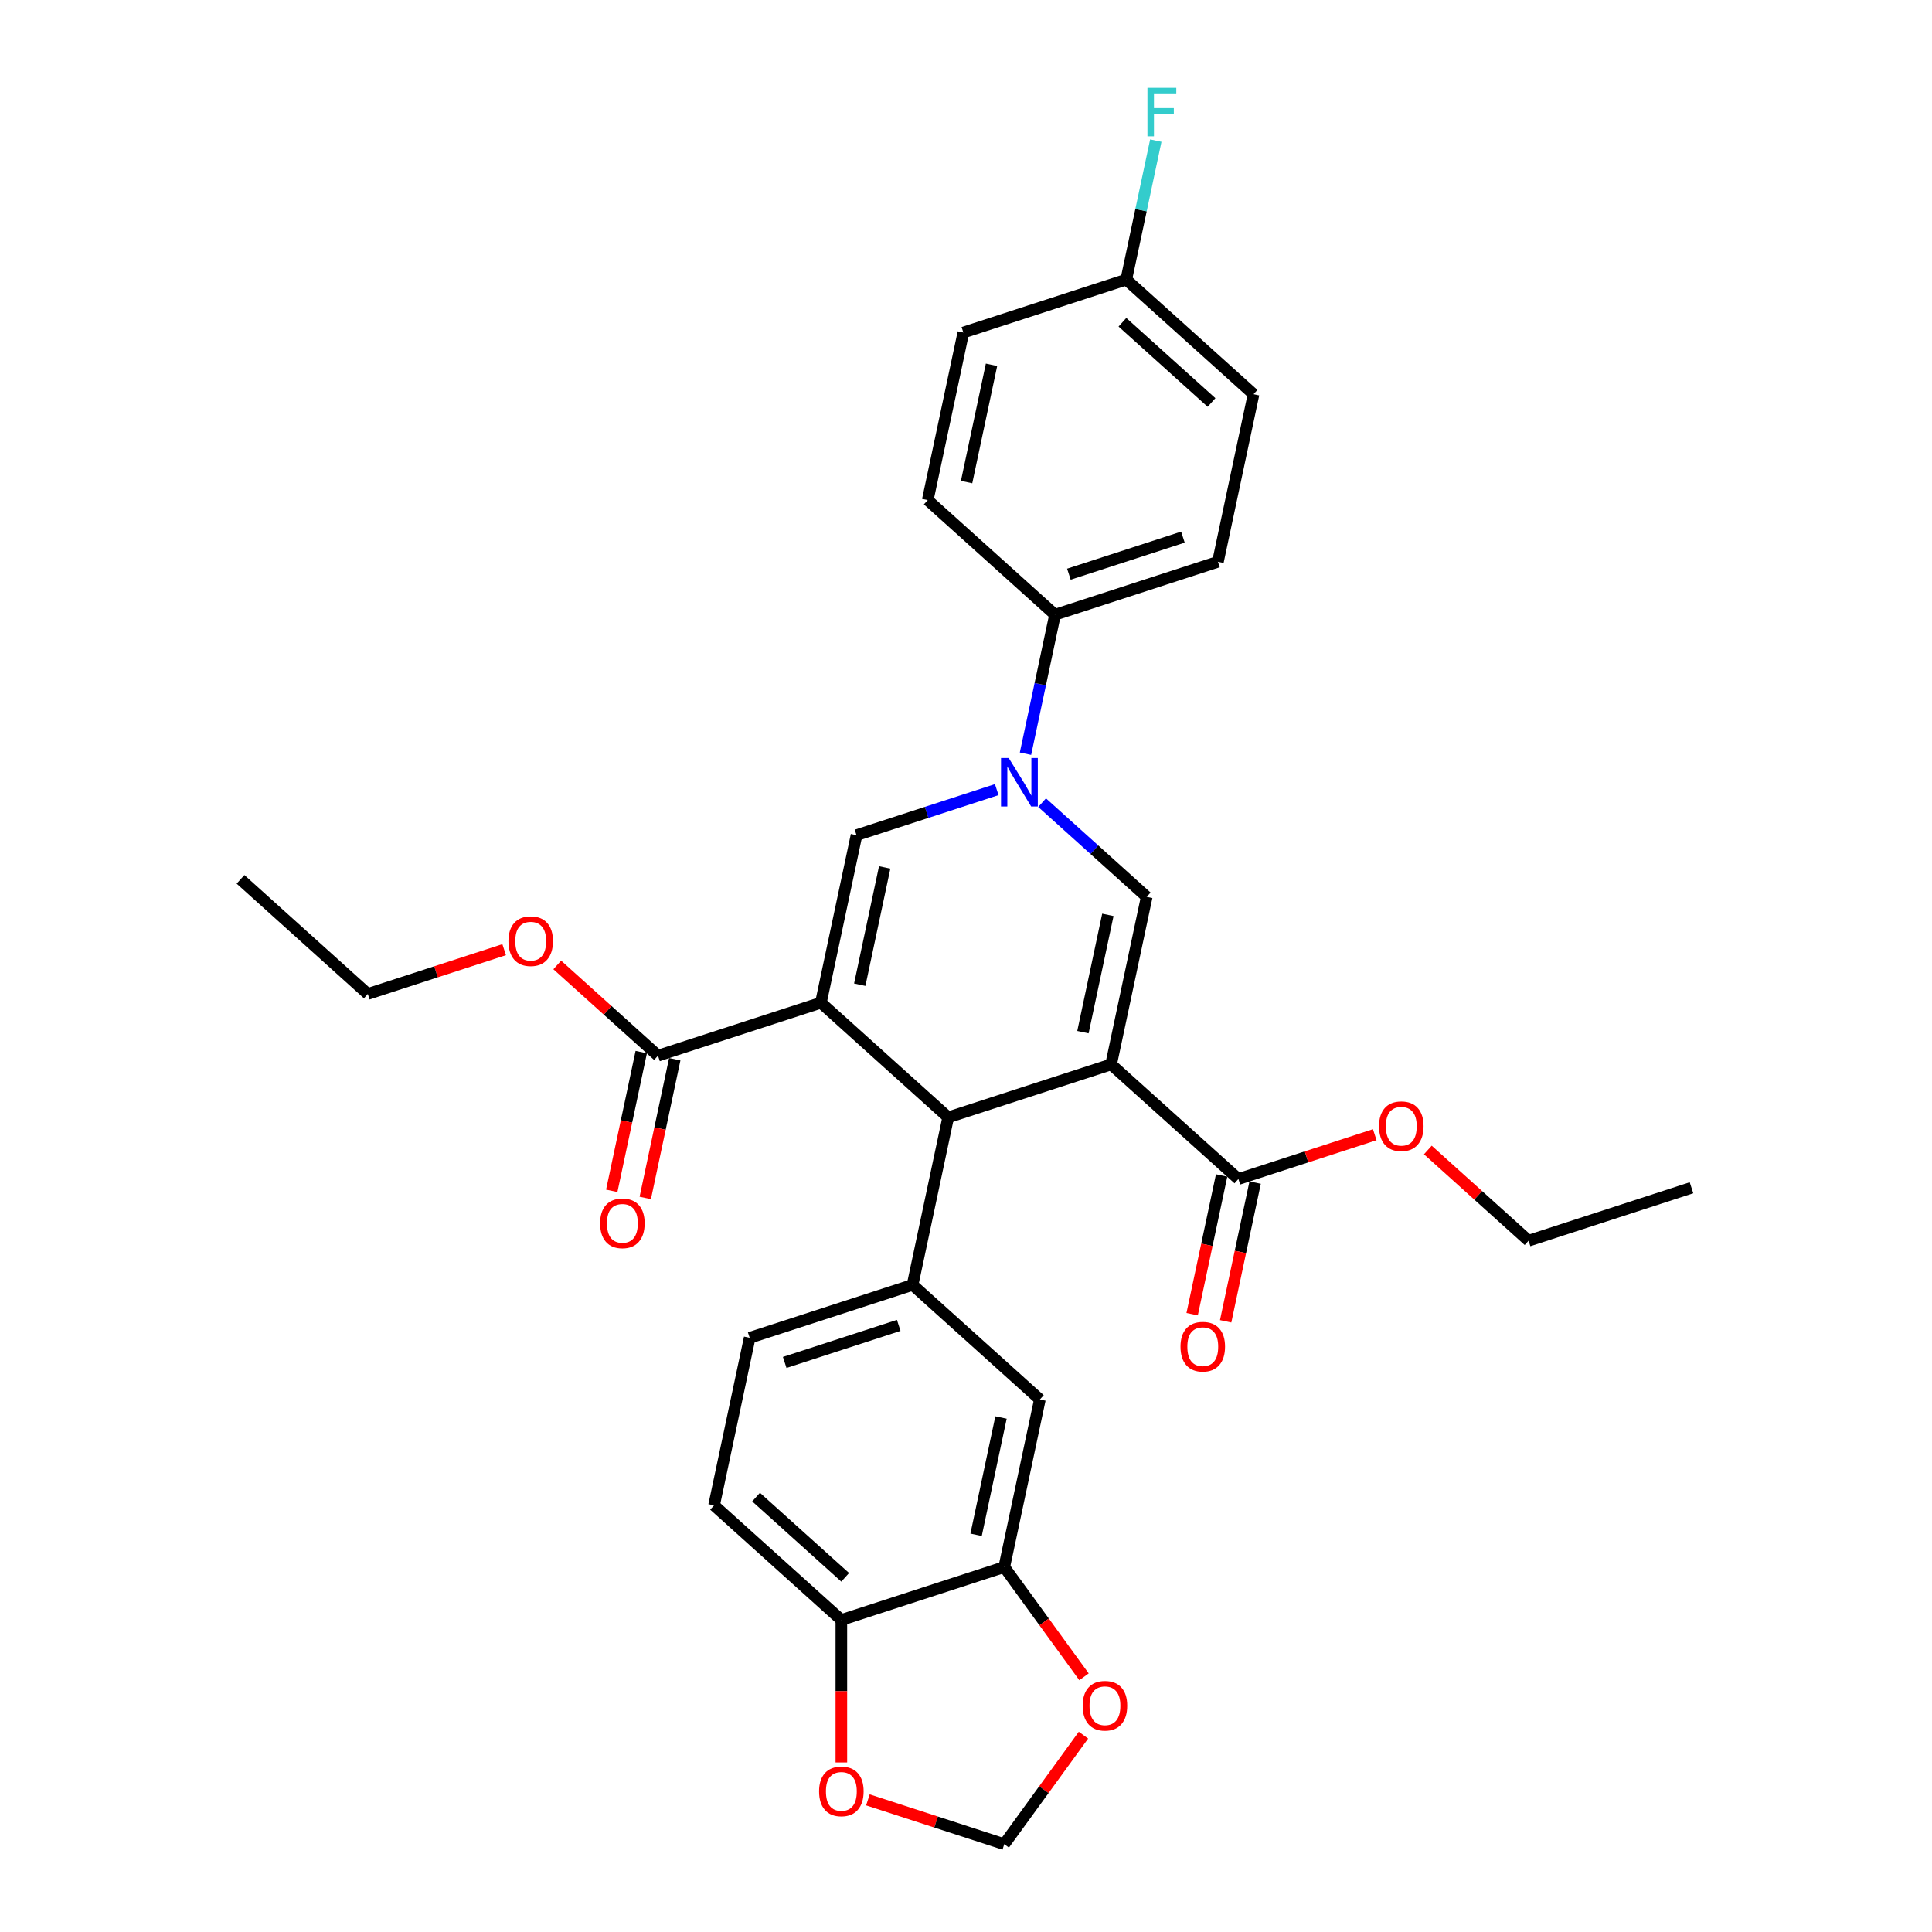 <?xml version='1.0' encoding='iso-8859-1'?>
<svg version='1.1' baseProfile='full'
              xmlns='http://www.w3.org/2000/svg'
                      xmlns:rdkit='http://www.rdkit.org/xml'
                      xmlns:xlink='http://www.w3.org/1999/xlink'
                  xml:space='preserve'
width='1000px' height='1000px' viewBox='0 0 1000 1000'>
<!-- END OF HEADER -->
<rect style='opacity:1.0;fill:#FFFFFF;stroke:none' width='1000' height='1000' x='0' y='0'> </rect>
<path class='bond-1' d='M 575.102,550.933 L 490.784,578.33' style='fill:none;fill-rule:evenodd;stroke:#000000;stroke-width:6px;stroke-linecap:butt;stroke-linejoin:miter;stroke-opacity:1' />
<path class='bond-4' d='M 575.102,550.933 L 593.535,464.213' style='fill:none;fill-rule:evenodd;stroke:#000000;stroke-width:6px;stroke-linecap:butt;stroke-linejoin:miter;stroke-opacity:1' />
<path class='bond-4' d='M 560.523,534.239 L 573.426,473.535' style='fill:none;fill-rule:evenodd;stroke:#000000;stroke-width:6px;stroke-linecap:butt;stroke-linejoin:miter;stroke-opacity:1' />
<path class='bond-6' d='M 575.102,550.933 L 640.987,610.257' style='fill:none;fill-rule:evenodd;stroke:#000000;stroke-width:6px;stroke-linecap:butt;stroke-linejoin:miter;stroke-opacity:1' />
<path class='bond-0' d='M 424.898,519.007 L 490.784,578.33' style='fill:none;fill-rule:evenodd;stroke:#000000;stroke-width:6px;stroke-linecap:butt;stroke-linejoin:miter;stroke-opacity:1' />
<path class='bond-7' d='M 424.898,519.007 L 340.58,546.403' style='fill:none;fill-rule:evenodd;stroke:#000000;stroke-width:6px;stroke-linecap:butt;stroke-linejoin:miter;stroke-opacity:1' />
<path class='bond-31' d='M 424.898,519.007 L 443.331,432.286' style='fill:none;fill-rule:evenodd;stroke:#000000;stroke-width:6px;stroke-linecap:butt;stroke-linejoin:miter;stroke-opacity:1' />
<path class='bond-31' d='M 445.007,509.685 L 457.91,448.981' style='fill:none;fill-rule:evenodd;stroke:#000000;stroke-width:6px;stroke-linecap:butt;stroke-linejoin:miter;stroke-opacity:1' />
<path class='bond-5' d='M 490.784,578.33 L 472.351,665.05' style='fill:none;fill-rule:evenodd;stroke:#000000;stroke-width:6px;stroke-linecap:butt;stroke-linejoin:miter;stroke-opacity:1' />
<path class='bond-2' d='M 539.388,415.459 L 566.461,439.836' style='fill:none;fill-rule:evenodd;stroke:#0000FF;stroke-width:6px;stroke-linecap:butt;stroke-linejoin:miter;stroke-opacity:1' />
<path class='bond-2' d='M 566.461,439.836 L 593.535,464.213' style='fill:none;fill-rule:evenodd;stroke:#000000;stroke-width:6px;stroke-linecap:butt;stroke-linejoin:miter;stroke-opacity:1' />
<path class='bond-3' d='M 515.911,408.704 L 479.621,420.495' style='fill:none;fill-rule:evenodd;stroke:#0000FF;stroke-width:6px;stroke-linecap:butt;stroke-linejoin:miter;stroke-opacity:1' />
<path class='bond-3' d='M 479.621,420.495 L 443.331,432.286' style='fill:none;fill-rule:evenodd;stroke:#000000;stroke-width:6px;stroke-linecap:butt;stroke-linejoin:miter;stroke-opacity:1' />
<path class='bond-10' d='M 530.789,390.119 L 538.436,354.144' style='fill:none;fill-rule:evenodd;stroke:#0000FF;stroke-width:6px;stroke-linecap:butt;stroke-linejoin:miter;stroke-opacity:1' />
<path class='bond-10' d='M 538.436,354.144 L 546.082,318.169' style='fill:none;fill-rule:evenodd;stroke:#000000;stroke-width:6px;stroke-linecap:butt;stroke-linejoin:miter;stroke-opacity:1' />
<path class='bond-9' d='M 472.351,665.05 L 538.236,724.374' style='fill:none;fill-rule:evenodd;stroke:#000000;stroke-width:6px;stroke-linecap:butt;stroke-linejoin:miter;stroke-opacity:1' />
<path class='bond-15' d='M 472.351,665.05 L 388.032,692.447' style='fill:none;fill-rule:evenodd;stroke:#000000;stroke-width:6px;stroke-linecap:butt;stroke-linejoin:miter;stroke-opacity:1' />
<path class='bond-15' d='M 465.182,686.024 L 406.159,705.201' style='fill:none;fill-rule:evenodd;stroke:#000000;stroke-width:6px;stroke-linecap:butt;stroke-linejoin:miter;stroke-opacity:1' />
<path class='bond-17' d='M 632.315,608.414 L 624.684,644.318' style='fill:none;fill-rule:evenodd;stroke:#000000;stroke-width:6px;stroke-linecap:butt;stroke-linejoin:miter;stroke-opacity:1' />
<path class='bond-17' d='M 624.684,644.318 L 617.052,680.222' style='fill:none;fill-rule:evenodd;stroke:#FF0000;stroke-width:6px;stroke-linecap:butt;stroke-linejoin:miter;stroke-opacity:1' />
<path class='bond-17' d='M 649.659,612.1 L 642.028,648.004' style='fill:none;fill-rule:evenodd;stroke:#000000;stroke-width:6px;stroke-linecap:butt;stroke-linejoin:miter;stroke-opacity:1' />
<path class='bond-17' d='M 642.028,648.004 L 634.396,683.908' style='fill:none;fill-rule:evenodd;stroke:#FF0000;stroke-width:6px;stroke-linecap:butt;stroke-linejoin:miter;stroke-opacity:1' />
<path class='bond-21' d='M 640.987,610.257 L 676.276,598.791' style='fill:none;fill-rule:evenodd;stroke:#000000;stroke-width:6px;stroke-linecap:butt;stroke-linejoin:miter;stroke-opacity:1' />
<path class='bond-21' d='M 676.276,598.791 L 711.564,587.325' style='fill:none;fill-rule:evenodd;stroke:#FF0000;stroke-width:6px;stroke-linecap:butt;stroke-linejoin:miter;stroke-opacity:1' />
<path class='bond-16' d='M 331.908,544.56 L 324.276,580.464' style='fill:none;fill-rule:evenodd;stroke:#000000;stroke-width:6px;stroke-linecap:butt;stroke-linejoin:miter;stroke-opacity:1' />
<path class='bond-16' d='M 324.276,580.464 L 316.644,616.368' style='fill:none;fill-rule:evenodd;stroke:#FF0000;stroke-width:6px;stroke-linecap:butt;stroke-linejoin:miter;stroke-opacity:1' />
<path class='bond-16' d='M 349.252,548.247 L 341.62,584.151' style='fill:none;fill-rule:evenodd;stroke:#000000;stroke-width:6px;stroke-linecap:butt;stroke-linejoin:miter;stroke-opacity:1' />
<path class='bond-16' d='M 341.62,584.151 L 333.988,620.055' style='fill:none;fill-rule:evenodd;stroke:#FF0000;stroke-width:6px;stroke-linecap:butt;stroke-linejoin:miter;stroke-opacity:1' />
<path class='bond-22' d='M 340.58,546.403 L 314.508,522.928' style='fill:none;fill-rule:evenodd;stroke:#000000;stroke-width:6px;stroke-linecap:butt;stroke-linejoin:miter;stroke-opacity:1' />
<path class='bond-22' d='M 314.508,522.928 L 288.436,499.453' style='fill:none;fill-rule:evenodd;stroke:#FF0000;stroke-width:6px;stroke-linecap:butt;stroke-linejoin:miter;stroke-opacity:1' />
<path class='bond-8' d='M 519.803,811.094 L 538.236,724.374' style='fill:none;fill-rule:evenodd;stroke:#000000;stroke-width:6px;stroke-linecap:butt;stroke-linejoin:miter;stroke-opacity:1' />
<path class='bond-8' d='M 505.224,794.4 L 518.127,733.695' style='fill:none;fill-rule:evenodd;stroke:#000000;stroke-width:6px;stroke-linecap:butt;stroke-linejoin:miter;stroke-opacity:1' />
<path class='bond-12' d='M 519.803,811.094 L 540.442,839.501' style='fill:none;fill-rule:evenodd;stroke:#000000;stroke-width:6px;stroke-linecap:butt;stroke-linejoin:miter;stroke-opacity:1' />
<path class='bond-12' d='M 540.442,839.501 L 561.08,867.908' style='fill:none;fill-rule:evenodd;stroke:#FF0000;stroke-width:6px;stroke-linecap:butt;stroke-linejoin:miter;stroke-opacity:1' />
<path class='bond-33' d='M 519.803,811.094 L 435.485,838.491' style='fill:none;fill-rule:evenodd;stroke:#000000;stroke-width:6px;stroke-linecap:butt;stroke-linejoin:miter;stroke-opacity:1' />
<path class='bond-19' d='M 546.082,318.169 L 630.401,290.773' style='fill:none;fill-rule:evenodd;stroke:#000000;stroke-width:6px;stroke-linecap:butt;stroke-linejoin:miter;stroke-opacity:1' />
<path class='bond-19' d='M 553.251,297.196 L 612.274,278.018' style='fill:none;fill-rule:evenodd;stroke:#000000;stroke-width:6px;stroke-linecap:butt;stroke-linejoin:miter;stroke-opacity:1' />
<path class='bond-20' d='M 546.082,318.169 L 480.197,258.846' style='fill:none;fill-rule:evenodd;stroke:#000000;stroke-width:6px;stroke-linecap:butt;stroke-linejoin:miter;stroke-opacity:1' />
<path class='bond-11' d='M 435.485,838.491 L 369.599,779.167' style='fill:none;fill-rule:evenodd;stroke:#000000;stroke-width:6px;stroke-linecap:butt;stroke-linejoin:miter;stroke-opacity:1' />
<path class='bond-11' d='M 437.467,816.415 L 391.347,774.889' style='fill:none;fill-rule:evenodd;stroke:#000000;stroke-width:6px;stroke-linecap:butt;stroke-linejoin:miter;stroke-opacity:1' />
<path class='bond-13' d='M 435.485,838.491 L 435.485,875.364' style='fill:none;fill-rule:evenodd;stroke:#000000;stroke-width:6px;stroke-linecap:butt;stroke-linejoin:miter;stroke-opacity:1' />
<path class='bond-13' d='M 435.485,875.364 L 435.485,912.237' style='fill:none;fill-rule:evenodd;stroke:#FF0000;stroke-width:6px;stroke-linecap:butt;stroke-linejoin:miter;stroke-opacity:1' />
<path class='bond-14' d='M 560.797,898.122 L 540.3,926.334' style='fill:none;fill-rule:evenodd;stroke:#FF0000;stroke-width:6px;stroke-linecap:butt;stroke-linejoin:miter;stroke-opacity:1' />
<path class='bond-14' d='M 540.3,926.334 L 519.803,954.545' style='fill:none;fill-rule:evenodd;stroke:#000000;stroke-width:6px;stroke-linecap:butt;stroke-linejoin:miter;stroke-opacity:1' />
<path class='bond-34' d='M 449.227,931.614 L 484.515,943.08' style='fill:none;fill-rule:evenodd;stroke:#FF0000;stroke-width:6px;stroke-linecap:butt;stroke-linejoin:miter;stroke-opacity:1' />
<path class='bond-34' d='M 484.515,943.08 L 519.803,954.545' style='fill:none;fill-rule:evenodd;stroke:#000000;stroke-width:6px;stroke-linecap:butt;stroke-linejoin:miter;stroke-opacity:1' />
<path class='bond-18' d='M 388.032,692.447 L 369.599,779.167' style='fill:none;fill-rule:evenodd;stroke:#000000;stroke-width:6px;stroke-linecap:butt;stroke-linejoin:miter;stroke-opacity:1' />
<path class='bond-24' d='M 630.401,290.773 L 648.834,204.052' style='fill:none;fill-rule:evenodd;stroke:#000000;stroke-width:6px;stroke-linecap:butt;stroke-linejoin:miter;stroke-opacity:1' />
<path class='bond-25' d='M 480.197,258.846 L 498.63,172.125' style='fill:none;fill-rule:evenodd;stroke:#000000;stroke-width:6px;stroke-linecap:butt;stroke-linejoin:miter;stroke-opacity:1' />
<path class='bond-25' d='M 500.306,249.524 L 513.209,188.82' style='fill:none;fill-rule:evenodd;stroke:#000000;stroke-width:6px;stroke-linecap:butt;stroke-linejoin:miter;stroke-opacity:1' />
<path class='bond-28' d='M 739.048,595.234 L 765.12,618.709' style='fill:none;fill-rule:evenodd;stroke:#FF0000;stroke-width:6px;stroke-linecap:butt;stroke-linejoin:miter;stroke-opacity:1' />
<path class='bond-28' d='M 765.12,618.709 L 791.191,642.184' style='fill:none;fill-rule:evenodd;stroke:#000000;stroke-width:6px;stroke-linecap:butt;stroke-linejoin:miter;stroke-opacity:1' />
<path class='bond-27' d='M 260.952,491.545 L 225.664,503.011' style='fill:none;fill-rule:evenodd;stroke:#FF0000;stroke-width:6px;stroke-linecap:butt;stroke-linejoin:miter;stroke-opacity:1' />
<path class='bond-27' d='M 225.664,503.011 L 190.376,514.477' style='fill:none;fill-rule:evenodd;stroke:#000000;stroke-width:6px;stroke-linecap:butt;stroke-linejoin:miter;stroke-opacity:1' />
<path class='bond-23' d='M 582.948,144.729 L 498.63,172.125' style='fill:none;fill-rule:evenodd;stroke:#000000;stroke-width:6px;stroke-linecap:butt;stroke-linejoin:miter;stroke-opacity:1' />
<path class='bond-26' d='M 582.948,144.729 L 590.595,108.754' style='fill:none;fill-rule:evenodd;stroke:#000000;stroke-width:6px;stroke-linecap:butt;stroke-linejoin:miter;stroke-opacity:1' />
<path class='bond-26' d='M 590.595,108.754 L 598.242,72.779' style='fill:none;fill-rule:evenodd;stroke:#33CCCC;stroke-width:6px;stroke-linecap:butt;stroke-linejoin:miter;stroke-opacity:1' />
<path class='bond-32' d='M 582.948,144.729 L 648.834,204.052' style='fill:none;fill-rule:evenodd;stroke:#000000;stroke-width:6px;stroke-linecap:butt;stroke-linejoin:miter;stroke-opacity:1' />
<path class='bond-32' d='M 580.966,166.804 L 627.086,208.331' style='fill:none;fill-rule:evenodd;stroke:#000000;stroke-width:6px;stroke-linecap:butt;stroke-linejoin:miter;stroke-opacity:1' />
<path class='bond-29' d='M 190.376,514.477 L 124.49,455.153' style='fill:none;fill-rule:evenodd;stroke:#000000;stroke-width:6px;stroke-linecap:butt;stroke-linejoin:miter;stroke-opacity:1' />
<path class='bond-30' d='M 791.191,642.184 L 875.51,614.787' style='fill:none;fill-rule:evenodd;stroke:#000000;stroke-width:6px;stroke-linecap:butt;stroke-linejoin:miter;stroke-opacity:1' />
<path  class='atom-3' d='M 522.099 392.336
L 530.327 405.634
Q 531.143 406.946, 532.455 409.323
Q 533.767 411.699, 533.838 411.84
L 533.838 392.336
L 537.171 392.336
L 537.171 417.444
L 533.731 417.444
L 524.901 402.904
Q 523.873 401.201, 522.773 399.251
Q 521.709 397.301, 521.39 396.698
L 521.39 417.444
L 518.128 417.444
L 518.128 392.336
L 522.099 392.336
' fill='#0000FF'/>
<path  class='atom-13' d='M 560.389 882.891
Q 560.389 876.862, 563.368 873.493
Q 566.347 870.124, 571.915 870.124
Q 577.482 870.124, 580.461 873.493
Q 583.44 876.862, 583.44 882.891
Q 583.44 888.99, 580.426 892.466
Q 577.412 895.906, 571.915 895.906
Q 566.383 895.906, 563.368 892.466
Q 560.389 889.026, 560.389 882.891
M 571.915 893.069
Q 575.745 893.069, 577.802 890.515
Q 579.894 887.927, 579.894 882.891
Q 579.894 877.961, 577.802 875.479
Q 575.745 872.961, 571.915 872.961
Q 568.085 872.961, 565.992 875.444
Q 563.936 877.926, 563.936 882.891
Q 563.936 887.962, 565.992 890.515
Q 568.085 893.069, 571.915 893.069
' fill='#FF0000'/>
<path  class='atom-14' d='M 423.959 927.22
Q 423.959 921.191, 426.938 917.822
Q 429.917 914.453, 435.485 914.453
Q 441.052 914.453, 444.031 917.822
Q 447.01 921.191, 447.01 927.22
Q 447.01 933.319, 443.996 936.795
Q 440.981 940.235, 435.485 940.235
Q 429.952 940.235, 426.938 936.795
Q 423.959 933.355, 423.959 927.22
M 435.485 937.398
Q 439.315 937.398, 441.371 934.844
Q 443.464 932.255, 443.464 927.22
Q 443.464 922.29, 441.371 919.808
Q 439.315 917.29, 435.485 917.29
Q 431.655 917.29, 429.562 919.772
Q 427.505 922.255, 427.505 927.22
Q 427.505 932.291, 429.562 934.844
Q 431.655 937.398, 435.485 937.398
' fill='#FF0000'/>
<path  class='atom-17' d='M 310.621 633.195
Q 310.621 627.166, 313.6 623.797
Q 316.579 620.428, 322.147 620.428
Q 327.714 620.428, 330.693 623.797
Q 333.672 627.166, 333.672 633.195
Q 333.672 639.294, 330.658 642.77
Q 327.643 646.21, 322.147 646.21
Q 316.614 646.21, 313.6 642.77
Q 310.621 639.33, 310.621 633.195
M 322.147 643.372
Q 325.977 643.372, 328.033 640.819
Q 330.126 638.23, 330.126 633.195
Q 330.126 628.265, 328.033 625.783
Q 325.977 623.265, 322.147 623.265
Q 318.317 623.265, 316.224 625.747
Q 314.167 628.23, 314.167 633.195
Q 314.167 638.266, 316.224 640.819
Q 318.317 643.372, 322.147 643.372
' fill='#FF0000'/>
<path  class='atom-18' d='M 611.029 697.048
Q 611.029 691.02, 614.008 687.651
Q 616.987 684.282, 622.554 684.282
Q 628.122 684.282, 631.101 687.651
Q 634.08 691.02, 634.08 697.048
Q 634.08 703.148, 631.066 706.623
Q 628.051 710.063, 622.554 710.063
Q 617.022 710.063, 614.008 706.623
Q 611.029 703.183, 611.029 697.048
M 622.554 707.226
Q 626.385 707.226, 628.441 704.673
Q 630.534 702.084, 630.534 697.048
Q 630.534 692.119, 628.441 689.636
Q 626.385 687.119, 622.554 687.119
Q 618.724 687.119, 616.632 689.601
Q 614.575 692.083, 614.575 697.048
Q 614.575 702.119, 616.632 704.673
Q 618.724 707.226, 622.554 707.226
' fill='#FF0000'/>
<path  class='atom-22' d='M 713.78 582.931
Q 713.78 576.903, 716.759 573.534
Q 719.738 570.165, 725.306 570.165
Q 730.874 570.165, 733.853 573.534
Q 736.831 576.903, 736.831 582.931
Q 736.831 589.031, 733.817 592.506
Q 730.803 595.946, 725.306 595.946
Q 719.774 595.946, 716.759 592.506
Q 713.78 589.066, 713.78 582.931
M 725.306 593.109
Q 729.136 593.109, 731.193 590.556
Q 733.285 587.967, 733.285 582.931
Q 733.285 578.002, 731.193 575.519
Q 729.136 573.002, 725.306 573.002
Q 721.476 573.002, 719.384 575.484
Q 717.327 577.966, 717.327 582.931
Q 717.327 588.002, 719.384 590.556
Q 721.476 593.109, 725.306 593.109
' fill='#FF0000'/>
<path  class='atom-23' d='M 263.169 487.151
Q 263.169 481.122, 266.147 477.753
Q 269.126 474.384, 274.694 474.384
Q 280.262 474.384, 283.241 477.753
Q 286.22 481.122, 286.22 487.151
Q 286.22 493.25, 283.205 496.726
Q 280.191 500.166, 274.694 500.166
Q 269.162 500.166, 266.147 496.726
Q 263.169 493.286, 263.169 487.151
M 274.694 497.329
Q 278.524 497.329, 280.581 494.775
Q 282.673 492.186, 282.673 487.151
Q 282.673 482.221, 280.581 479.739
Q 278.524 477.221, 274.694 477.221
Q 270.864 477.221, 268.772 479.703
Q 266.715 482.186, 266.715 487.151
Q 266.715 492.222, 268.772 494.775
Q 270.864 497.329, 274.694 497.329
' fill='#FF0000'/>
<path  class='atom-27' d='M 593.916 45.455
L 608.846 45.455
L 608.846 48.327
L 597.285 48.327
L 597.285 55.952
L 607.57 55.952
L 607.57 58.86
L 597.285 58.86
L 597.285 70.562
L 593.916 70.562
L 593.916 45.455
' fill='#33CCCC'/>
</svg>
